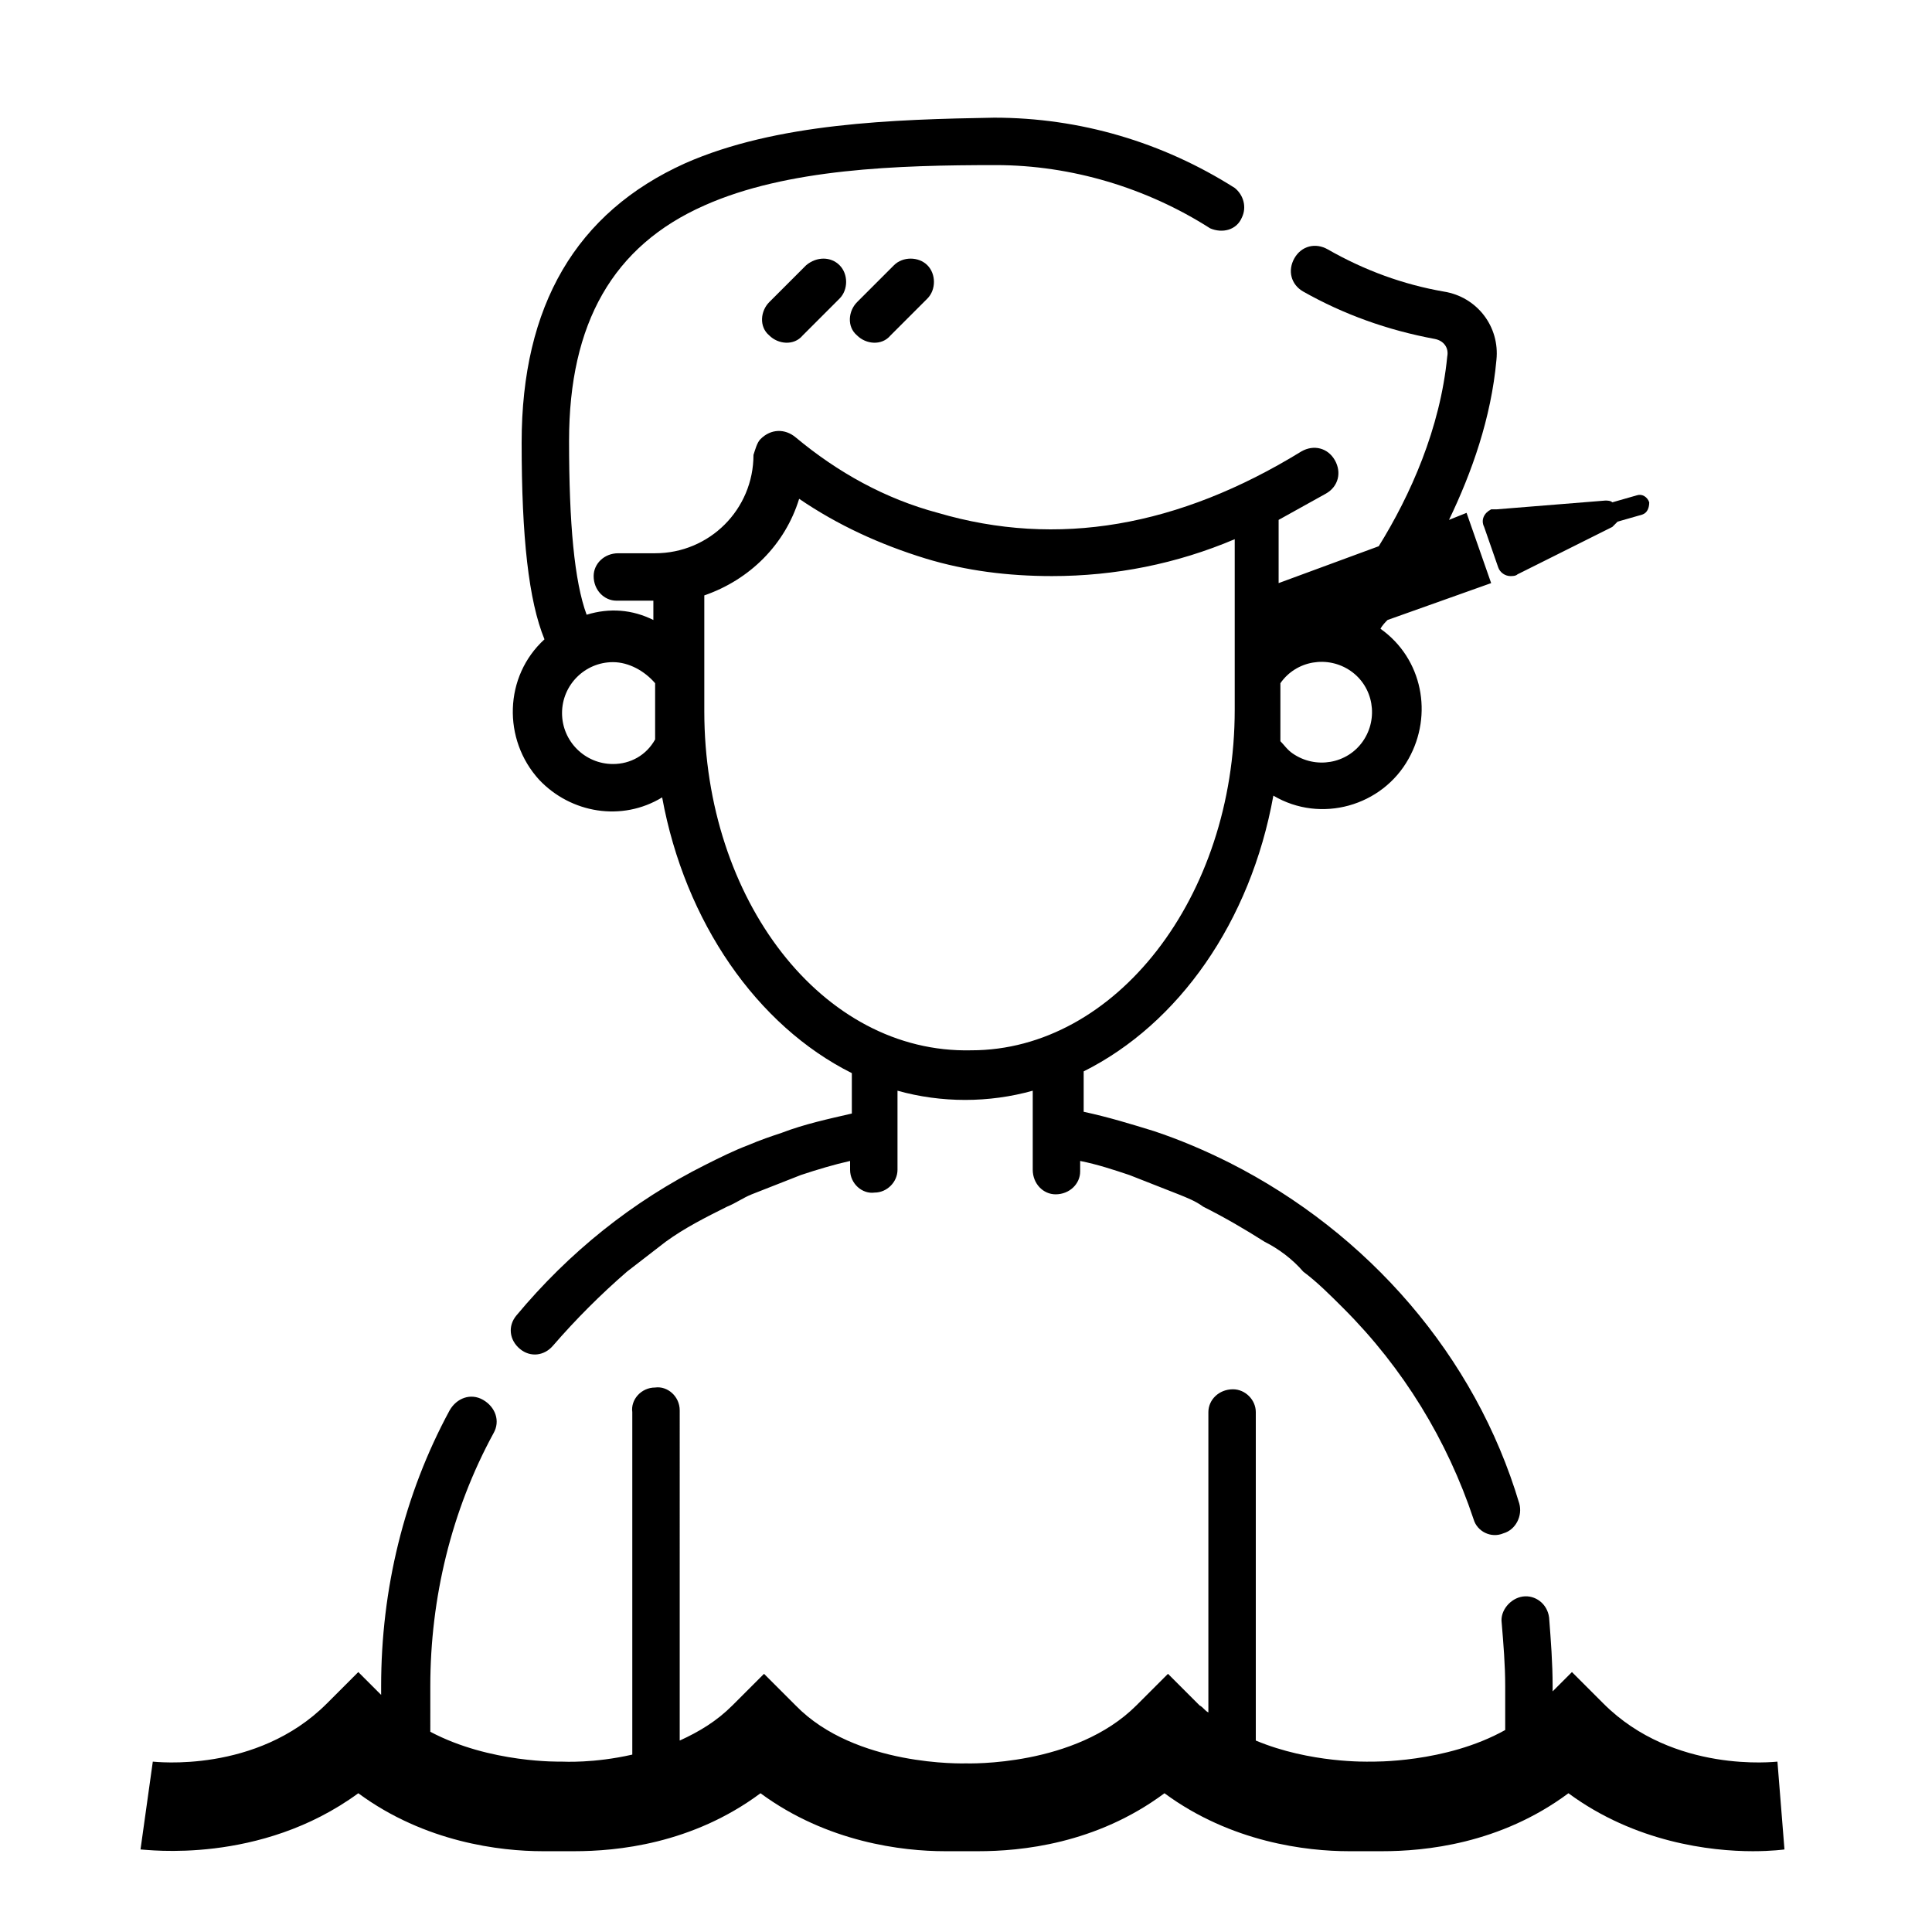<?xml version="1.0" encoding="utf-8"?>
<svg version="1.1" xmlns="http://www.w3.org/2000/svg" x="0px" y="0px"
	 viewBox="0 0 110 110" xml:space="preserve">
<g>
	<path d="M101.2,100.3c-0.1,0-5.9,0.7-9.9-3.3l-1.8-1.8l-1.1,1.1V96c0-1.3-0.1-2.6-0.2-3.9c-0.1-0.8-0.8-1.3-1.5-1.2
		c-0.7,0.1-1.3,0.8-1.2,1.5c0.1,1.2,0.2,2.4,0.2,3.6v2.5c-3.4,1.9-7.6,1.8-7.7,1.8s-3.4,0.1-6.5-1.2V80.4c0-0.7-0.6-1.3-1.3-1.3
		c-0.8,0-1.4,0.6-1.4,1.3v17.1c-0.2-0.1-0.3-0.3-0.5-0.4l-1.8-1.8l-1.8,1.8c-3.5,3.5-9.6,3.3-9.7,3.3c-0.1,0-6.3,0.2-9.7-3.3
		l-1.8-1.8l-1.8,1.8c-0.9,0.9-1.9,1.5-3,2V80.4c0,0,0,0,0-0.1c0-0.8-0.7-1.4-1.4-1.3c-0.8,0-1.4,0.7-1.3,1.4v19.5
		c-2.2,0.5-3.9,0.4-4,0.4c-0.1,0-4.1,0.1-7.5-1.7V96c0-5,1.2-10,3.6-14.4c0.4-0.7,0.1-1.5-0.6-1.9s-1.5-0.1-1.9,0.6
		C23,85.1,21.7,90.5,21.7,96v0.5l-1.3-1.3L18.6,97c-4,4-9.8,3.3-9.9,3.3l-0.7,5c0.3,0,6.8,0.9,12.4-3.2c3.8,2.8,8.1,3.3,10.5,3.3
		c0.2,0,0.6,0,0.9,0c0.4,0,0.7,0,0.9,0c2.4,0,6.7-0.4,10.6-3.3c3.8,2.8,8.1,3.3,10.5,3.3c0.4,0,1.5,0,1.9,0c2.4,0,6.7-0.4,10.6-3.3
		c3.8,2.8,8.1,3.3,10.5,3.3c0.4,0,1.5,0,1.9,0c2.4,0,6.7-0.4,10.6-3.3c3.8,2.8,8.1,3.3,10.5,3.3c1.1,0,1.8-0.1,1.8-0.1L101.2,100.3z
		"/>
	<path d="M44.5,64.5c-0.6,0.2-1.2,0.4-1.9,0.7l0,0c-0.8,0.3-1.6,0.7-2.4,1.1c-4.2,2.1-7.8,5-10.8,8.6c-0.5,0.6-0.4,1.4,0.2,1.9
		s1.4,0.4,1.9-0.2l0,0c1.3-1.5,2.7-2.9,4.2-4.2l2.2-1.7c1.1-0.8,2.3-1.4,3.5-2c0.5-0.2,0.9-0.5,1.4-0.7l2.8-1.1
		c0.9-0.3,1.9-0.6,2.8-0.8v0.5c0,0.8,0.7,1.4,1.4,1.3c0.7,0,1.3-0.6,1.3-1.3v-4.5c2.5,0.7,5.2,0.7,7.7,0v4.5c0,0.8,0.6,1.4,1.3,1.4
		c0.8,0,1.4-0.6,1.4-1.3c0,0,0,0,0-0.1v-0.5c1,0.2,1.9,0.5,2.8,0.8l2.8,1.1c0.5,0.2,1,0.4,1.4,0.7c1.2,0.6,2.4,1.3,3.5,2l0,0
		c0.8,0.4,1.6,1,2.2,1.7c0.8,0.6,1.5,1.3,2.3,2.1c3.4,3.4,5.9,7.5,7.4,12c0.2,0.7,1,1.1,1.7,0.8c0.7-0.2,1.1-1,0.9-1.7l0,0
		C84,77.2,77.9,70.2,70,66.2c-1.4-0.7-2.8-1.3-4.3-1.8c-1.3-0.4-2.6-0.8-4-1.1V61c5.4-2.7,9.5-8.5,10.8-15.7
		c2.7,1.6,6.2,0.6,7.7-2.1c1.4-2.5,0.8-5.7-1.6-7.4c0.1-0.2,0.3-0.4,0.4-0.5l5.9-2.1l-1.4-4l-1,0.4c1.3-2.7,2.4-5.8,2.7-9.1
		c0.2-1.9-1.1-3.6-3-3.9c-2.3-0.4-4.5-1.2-6.6-2.4c-0.7-0.4-1.5-0.2-1.9,0.5s-0.2,1.5,0.5,1.9l0,0c2.3,1.3,4.8,2.2,7.5,2.7
		c0.5,0.1,0.8,0.5,0.7,1c-0.4,4.1-2.1,7.9-3.9,10.8l-5.7,2.1v-3.6c0.9-0.5,1.8-1,2.7-1.5c0.7-0.4,0.9-1.2,0.5-1.9
		c-0.4-0.7-1.2-0.9-1.9-0.5l0,0c-7,4.3-13.9,5.5-20.7,3.5c-3-0.8-5.7-2.3-8.1-4.3c-0.6-0.5-1.4-0.5-2,0.1c-0.2,0.2-0.3,0.6-0.4,0.9
		c0,3.1-2.5,5.6-5.6,5.6h-2.1c-0.8,0-1.4,0.6-1.4,1.3c0,0.8,0.6,1.4,1.3,1.4c0,0,0,0,0.1,0h2v1.1c-1.2-0.6-2.5-0.7-3.8-0.3
		c-0.7-1.9-1-5.2-1-9.9c0-6.7,2.5-11.1,7.7-13.4c4.7-2.1,11-2.3,16.6-2.3c4.3,0,8.6,1.3,12.2,3.6c0.7,0.3,1.5,0.1,1.8-0.6
		c0.3-0.6,0.1-1.3-0.4-1.7c-4.1-2.6-8.8-4-13.7-4C50.9,6.8,44.2,7,39,9.3c-6.2,2.8-9.3,8.1-9.3,15.9c0,5.4,0.4,9,1.3,11.2
		c-2.3,2.1-2.4,5.7-0.3,8c1.8,1.9,4.7,2.4,7,1c1.3,7.1,5.4,13,10.8,15.7v2.3C47.2,63.7,45.8,64,44.5,64.5z M72.9,35.4L72.9,35.4
		L72.9,35.4L72.9,35.4z M72.9,40.5v-1.6c0.9-1.3,2.7-1.6,4-0.7c1.3,0.9,1.6,2.7,0.7,4s-2.7,1.6-4,0.7c-0.3-0.2-0.5-0.5-0.7-0.7l0,0
		C72.9,41.6,72.9,41.1,72.9,40.5z M34.9,43.5c-1.6,0-2.9-1.3-2.9-2.9c0-1.6,1.3-2.9,2.9-2.9c0.9,0,1.8,0.5,2.4,1.2l0,0v1.6
		c0,0.5,0,1.1,0,1.6C36.8,43,35.9,43.5,34.9,43.5z M40.1,40.5v-6.6c2.6-0.9,4.6-2.9,5.4-5.5c2.2,1.5,4.6,2.6,7.2,3.4
		c2.3,0.7,4.7,1,7.2,1c3.6,0,7.1-0.7,10.4-2.1v9.7c0,10.7-6.8,19.4-15,19.4C46.8,60,40.1,51.2,40.1,40.5z"/>
	<path d="M45.9,15.1l-2.1,2.1c-0.5,0.5-0.6,1.4,0,1.9c0.5,0.5,1.4,0.6,1.9,0l0,0l2.1-2.1c0.5-0.5,0.5-1.4,0-1.9
		C47.3,14.6,46.5,14.6,45.9,15.1z"/>
	<path d="M50.9,15.1l-2.1,2.1c-0.5,0.5-0.6,1.4,0,1.9c0.5,0.5,1.4,0.6,1.9,0l0,0l2.1-2.1c0.5-0.5,0.5-1.4,0-1.9
		C52.3,14.6,51.4,14.6,50.9,15.1z"/>
	<path d="M84.9,29c-0.4,0.2-0.6,0.6-0.4,1l0.8,2.3c0.1,0.3,0.4,0.5,0.7,0.5c0.1,0,0.3,0,0.4-0.1l5.4-2.7c0.1-0.1,0.2-0.2,0.3-0.3
		l1.4-0.4c0.3-0.1,0.4-0.4,0.4-0.7c-0.1-0.3-0.4-0.5-0.7-0.4l-1.4,0.4c-0.1-0.1-0.3-0.1-0.4-0.1L85.2,29C85.1,29,85,29,84.9,29z"/>
</g>
</svg>
